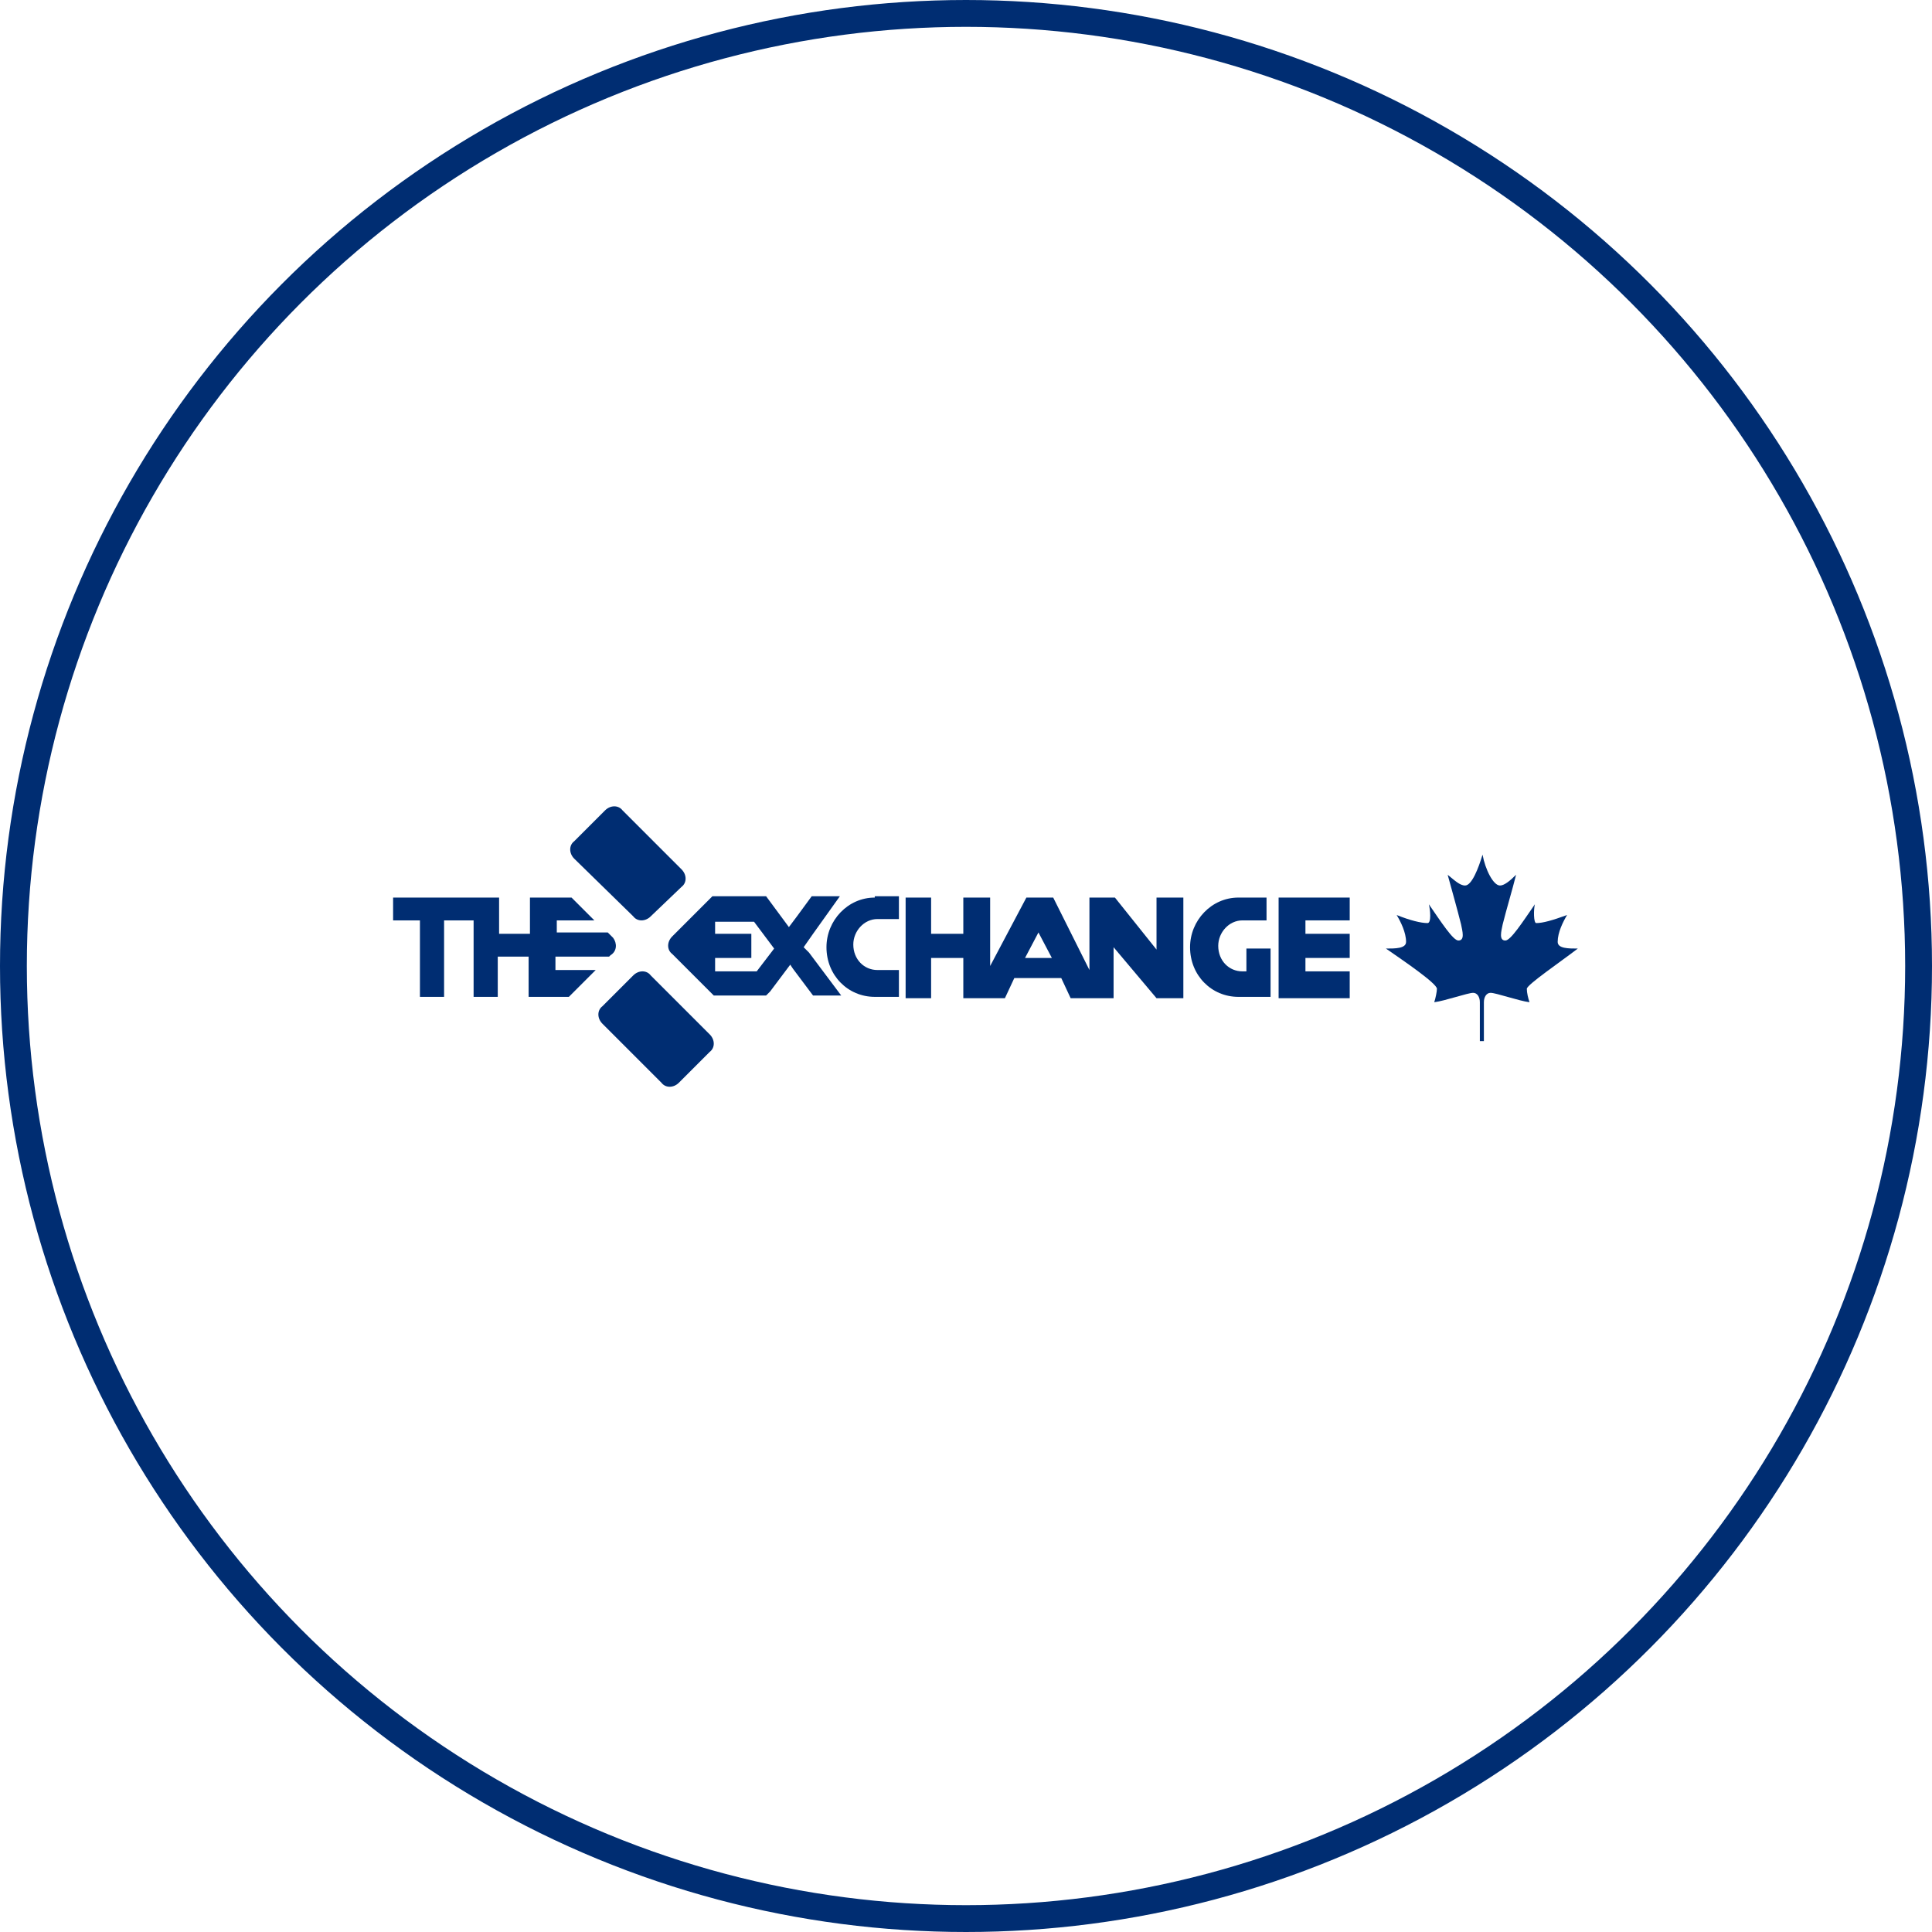 <?xml version="1.0" encoding="utf-8"?>
<!-- Generator: Adobe Illustrator 22.0.1, SVG Export Plug-In . SVG Version: 6.00 Build 0)  -->
<svg version="1.1" xmlns="http://www.w3.org/2000/svg" xmlns:xlink="http://www.w3.org/1999/xlink" x="0px" y="0px"
	 viewBox="0 0 144 144" style="enable-background:new 0 0 144 144;" xml:space="preserve">
<style type="text/css">
	.st0{fill:none;stroke:#002D72;stroke-width:2;stroke-linecap:round;stroke-linejoin:round;stroke-miterlimit:10;}
	.st1{fill:none;stroke:#002D72;stroke-width:2;stroke-linecap:round;stroke-miterlimit:10;}
	.st2{fill:none;stroke:#002D72;stroke-linecap:round;stroke-linejoin:round;stroke-miterlimit:10;}
	
		.st3{fill:none;stroke:#043673;stroke-width:2;stroke-linecap:round;stroke-linejoin:round;stroke-miterlimit:10;stroke-dasharray:0.1,1.9;}
	.st4{fill:#002D72;}
	.st5{fill:none;stroke:#000000;stroke-linecap:round;stroke-linejoin:round;stroke-miterlimit:10;}
	.st6{fill:none;stroke:#002D72;stroke-width:2;stroke-miterlimit:10;}
	.st7{fill:none;stroke:#043673;stroke-width:2;stroke-linecap:round;stroke-linejoin:round;stroke-miterlimit:10;}
	.st8{fill:none;stroke:#002D72;stroke-linecap:round;stroke-miterlimit:10;}
</style>
<g id="Layer_1">
	<g>
		<path class="st4" d="M110.3,77.6v-2.9c0-0.4-0.2-0.7-0.5-0.7c-0.4,0-2.1,0.6-2.9,0.7c0.1-0.3,0.2-0.8,0.2-1c0-0.4-2.5-2.1-3.8-3
			c0.7,0,1.5,0,1.5-0.5c0-0.7-0.4-1.5-0.7-2c1,0.4,1.8,0.6,2.3,0.6c0.3,0,0.2-1,0.1-1.4l0,0c0.9,1.3,1.8,2.7,2.2,2.7
			c0.5,0,0.3-0.7,0.2-1.2c-0.3-1.2-0.7-2.6-1-3.7c0.5,0.4,0.9,0.8,1.3,0.8c0.5,0,1-1.3,1.3-2.3h0c0.2,1.1,0.8,2.3,1.3,2.3
			c0.3,0,0.7-0.3,1.2-0.8c-0.3,1.2-0.7,2.5-1,3.7c-0.1,0.5-0.3,1.2,0.2,1.2c0.4,0,1.3-1.4,2.2-2.7l0,0c-0.1,0.4-0.1,1.4,0.1,1.4
			c0.5,0,1.2-0.2,2.3-0.6c-0.3,0.5-0.7,1.3-0.7,2c0,0.5,0.8,0.5,1.5,0.5c-1.3,1-3.8,2.7-3.8,3c0,0.3,0.1,0.7,0.2,1
			c-0.8-0.1-2.5-0.7-2.9-0.7c-0.3,0-0.5,0.3-0.5,0.7v2.9H110.3z"/>
		<path class="st4" d="M50.6,80.7c-0.4,0.4-1,0.4-1.3,0l-4.4-4.4c-0.4-0.4-0.4-1,0-1.3l2.3-2.3c0.4-0.4,1-0.4,1.3,0l4.4,4.4
			c0.4,0.4,0.4,1,0,1.3L50.6,80.7z"/>
		<path class="st4" d="M48.5,68.3c-0.4,0.4-1,0.4-1.3,0L42.8,64c-0.4-0.4-0.4-1,0-1.3l2.3-2.3c0.4-0.4,1-0.4,1.3,0l4.4,4.4
			c0.4,0.4,0.4,1,0,1.3L48.5,68.3z"/>
		<path class="st4" d="M65.2,66.9c-2,0-3.6,1.7-3.6,3.7c0,2.1,1.6,3.7,3.6,3.7H67v-2l-1.6,0c-1,0-1.8-0.8-1.8-1.9
			c0-1,0.8-1.9,1.8-1.9l1.6,0l0-1.2l0-0.5H65.2z"/>
		<path class="st4" d="M92.9,70.7v1.7l-0.3,0c-1,0-1.8-0.8-1.8-1.9c0-1,0.8-1.9,1.8-1.9l1.8,0v-1.7h-2.1c-2,0-3.6,1.7-3.6,3.7
			c0,2.1,1.6,3.7,3.6,3.7h2.4v-3.6H92.9z"/>
		<path class="st4" d="M86.3,70.9l-3.2-4h-1.9v5.4l-2.7-5.4h-2L73.8,72v-5.1h-2v2.7h-2.4v-2.7l-1.9,0l0,7.5l1.9,0v-3h2.4v3l3.1,0
			l0.7-1.5h3.5c0,0,0.7,1.5,0.7,1.5c0,0,3.2,0,3.2,0v-3.8l3.2,3.8h2v-7.5h-2V70.9z M76.4,71.4l1-1.9l1,1.9L76.4,71.4z"/>
		<polygon class="st4" points="100.6,68.6 100.6,66.9 95.3,66.9 95.3,74.4 100.6,74.4 100.6,72.4 97.3,72.4 97.3,71.4 100.6,71.4 
			100.6,69.6 97.3,69.6 97.3,68.6 		"/>
		<path class="st4" d="M45.7,69.9l-0.4-0.4h-3.8v-0.9h2.8l-1.7-1.7h-3.1v2.7h-2.3l0-1.3l0-1.4l-7.9,0v1.7h2v5.7h1.8v-5.7h2.2v5.7
			l1.8,0v-3h2.3v3h3l2-2h-3v-1h4l0.1-0.1C46,70.9,46,70.3,45.7,69.9z"/>
		<path class="st4" d="M59.9,70.6l0.7-1l2-2.8h-2.1l-1.1,1.5l-0.6,0.8l-1.7-2.3H55l0,0h-1.9l-3,3c-0.4,0.4-0.4,1,0,1.3l3.1,3.1h3.9
			l0.3-0.3l1.5-2l0.2,0.3l1.5,2h2.1l-2.4-3.2L59.9,70.6z M56.4,72.4h-3.1v-1h2.7v-1.8h-2.7v-0.9h2.9l1.5,2L56.4,72.4z"/>
	</g>
</g>
<g id="Circles">
	<circle class="st6" cx="72" cy="72" r="71"/>
</g>
</svg>
